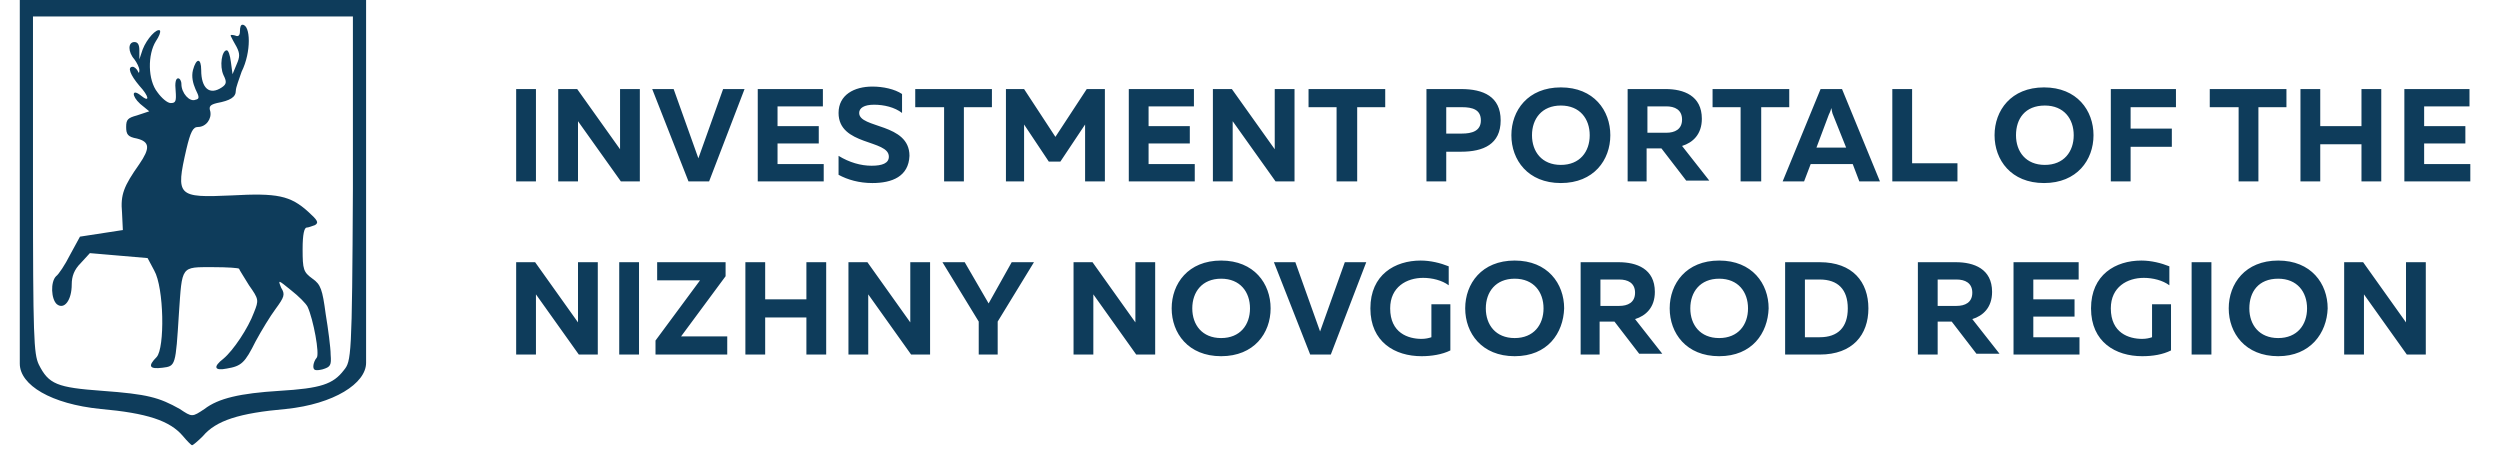 <?xml version="1.0" encoding="utf-8"?> <svg xmlns="http://www.w3.org/2000/svg" xmlns:xlink="http://www.w3.org/1999/xlink" version="1.1" id="Слой_1" x="0px" y="0px" viewBox="0 0 303.2 56.1" style="enable-background:new 0 0 303.2 56.1;" xml:space="preserve"> <style type="text/css"> .st0{fill:#0E3C5B;} </style> <path class="st0" d="M2.4,22v22.1c0,2.6,3.8,4.9,9.8,5.5c5.6,0.5,8.4,1.4,10,3.3c0.5,0.6,1,1.1,1.1,1.1c0.1,0,0.7-0.5,1.3-1.1 c1.6-1.9,4.4-2.8,10.1-3.3c5.8-0.6,9.7-3.1,9.7-5.6V22.3V0h-21h-21V22z M42.8,22.9c-0.1,20.5-0.2,20.9-1.1,22 c-1.3,1.7-2.8,2.2-7.8,2.5c-4.8,0.3-7.4,0.9-9.1,2.2c-1.5,1-1.5,1-3,0c-2.5-1.4-3.9-1.8-9.4-2.2c-5.5-0.4-6.5-0.8-7.7-3.2 C4.1,42.9,4,41,4,22.3V2h19.4h19.4V22.9z"></path> <path class="st0" d="M29.1,3.8c0,0.5-0.2,0.7-0.6,0.5c-0.4-0.1-0.6-0.1-0.5,0.1c0.1,0.2,0.4,0.8,0.7,1.3c0.4,0.8,0.4,1.2,0,2.1 l-0.5,1.2l-0.2-1.5c-0.1-0.8-0.3-1.4-0.5-1.4c-0.6,0-0.9,1.9-0.4,3c0.4,0.8,0.4,1.1-0.2,1.5c-1.5,1-2.5,0.1-2.5-2.1 c0-1.5-0.6-1.5-1,0c-0.2,0.8,0,1.6,0.3,2.3c0.5,1,0.5,1.2,0,1.3c-0.7,0.3-1.7-0.8-1.7-1.9c0-0.4-0.2-0.7-0.4-0.7 c-0.3,0-0.4,0.6-0.3,1.5c0.1,1.3,0,1.5-0.6,1.5c-0.4,0-1.1-0.6-1.6-1.3c-1.2-1.5-1.2-4.6-0.2-6.2c0.4-0.6,0.6-1.1,0.5-1.3 c-0.4-0.3-1.6,1-2.1,2.3l-0.4,1.2l0-1.1c0-0.7-0.2-1-0.6-1c-0.8,0-0.8,1.2,0,2.1c0.3,0.4,0.6,1,0.6,1.3c0,0.4-0.1,0.4-0.2,0.1 c-0.1-0.2-0.4-0.5-0.6-0.5c-0.7,0-0.3,1,0.8,2.3c1.2,1.3,1.3,2.1,0.2,1.2c-1.1-0.9-1.2,0-0.1,1l1.1,0.9L16.6,14 c-1.1,0.3-1.3,0.5-1.3,1.4c0,0.9,0.2,1.2,1.3,1.4c1.6,0.4,1.6,1.2,0.3,3.1c-1.9,2.7-2.3,3.7-2.1,5.9l0.1,2.1l-2.6,0.4l-2.6,0.4 l-1.2,2.2c-0.6,1.2-1.4,2.4-1.7,2.6c-0.7,0.7-0.6,2.8,0.1,3.4c0.9,0.7,1.8-0.5,1.8-2.4c0-1,0.3-1.8,1.1-2.6l1.1-1.2l3.5,0.3l3.5,0.3 l0.8,1.5c1.2,2.1,1.3,9.4,0.3,10.5c-1.1,1.1-0.9,1.5,0.7,1.3c1.6-0.2,1.6-0.2,2-6.6c0.4-5.8,0.2-5.6,4.1-5.6c1.8,0,3.2,0.1,3.2,0.2 c0,0.1,0.6,1,1.2,2c1.2,1.7,1.2,1.8,0.6,3.3c-0.7,1.9-2.5,4.6-3.7,5.6c-1.3,1-1.1,1.5,0.4,1.2c1.8-0.3,2.2-0.7,3.5-3.3 c0.7-1.3,1.8-3.1,2.4-3.9c1.1-1.5,1.2-1.8,0.7-2.6c-0.4-1-0.4-1,1.2,0.3c0.9,0.7,1.8,1.6,2,2c0.7,1.5,1.5,5.8,1.1,6.2 c-0.2,0.2-0.4,0.7-0.4,1c0,0.5,0.2,0.6,1.1,0.4c1-0.3,1.1-0.5,1-1.8c0-0.8-0.3-3.1-0.6-4.9c-0.4-3-0.6-3.6-1.6-4.3 c-1.1-0.8-1.2-1.1-1.2-3.6c0-1.8,0.2-2.6,0.5-2.6c0.2,0,0.7-0.2,1-0.3c0.5-0.3,0.3-0.6-0.8-1.6c-2.2-2-3.8-2.3-9.3-2 c-6.6,0.3-6.8,0.1-5.5-5.6c0.5-2.1,0.8-2.7,1.4-2.7c1,0,1.7-1,1.5-1.9c-0.2-0.6,0-0.8,0.8-1c1.6-0.3,2.3-0.7,2.3-1.5 c0-0.4,0.4-1.4,0.7-2.3C30.5,6.3,30.4,3,29.4,3C29.2,3,29.1,3.3,29.1,3.8z"></path> <path class="st0" d="M62.6,22V10.8H65V22H62.6z M67.7,22V10.8H70l5.2,7.3c0-0.4,0-1,0-1.6v-5.7h2.4V22h-2.3l-5.2-7.3 c0,0.5,0,1,0,1.5V22H67.7z M83.5,22l-4.4-11.2h2.6l3,8.4l3-8.4h2.6L86,22H83.5z M91.9,22V10.8h7.9v2.1h-5.5v2.4h5v2.1h-5v2.5h5.6V22 H91.9z M105.8,22.2c-1.6,0-3-0.4-4.1-1v-2.3c1.3,0.8,2.7,1.2,4,1.2c1.3,0,2.1-0.3,2.1-1.1c0-2.1-6.1-1.3-6.1-5.3 c0-2.2,1.9-3.2,4.1-3.2c1.3,0,2.7,0.3,3.6,0.9v2.3c-0.9-0.7-2.2-1-3.4-1c-1.2,0-1.8,0.4-1.8,1c0,1.9,6.1,1.2,6.1,5.2 C110.2,21.4,108.2,22.2,105.8,22.2z M114.5,22v-9H111v-2.2h9.3V13h-3.4v9H114.5z M122,22V10.8h2.2l3.8,5.8l3.8-5.8h2.2V22h-2.4v-6.9 l-3,4.5h-1.4l-3-4.5V22H122z M136.9,22V10.8h7.9v2.1h-5.5v2.4h5v2.1h-5v2.5h5.6V22H136.9z M147.1,22V10.8h2.3l5.2,7.3 c0-0.4,0-1,0-1.6v-5.7h2.4V22h-2.3l-5.2-7.3c0,0.5,0,1,0,1.5V22H147.1z M162.1,22v-9h-3.4v-2.2h9.3V13h-3.4v9H162.1z M173,22V10.8 h4.2c2.7,0,4.8,0.9,4.8,3.8s-2.1,3.8-4.8,3.8h-1.8V22H173z M175.4,16.2h1.9c1.2,0,2.3-0.3,2.3-1.6s-1-1.6-2.3-1.6h-1.9V16.2z M189.3,22.2c-4,0-6-2.8-6-5.8s2-5.8,6-5.8c4,0,6,2.8,6,5.8S193.3,22.2,189.3,22.2z M185.8,16.4c0,2,1.2,3.6,3.5,3.6 c2.3,0,3.5-1.6,3.5-3.6s-1.2-3.6-3.5-3.6C187,12.8,185.8,14.4,185.8,16.4z M197.4,22V10.8h4.6c2.2,0,4.4,0.8,4.4,3.6 c0,1.9-1.1,2.9-2.4,3.3l3.3,4.2h-2.8l-3-3.9h-1.8V22H197.4z M199.8,16.1h2.3c1,0,1.9-0.4,1.9-1.6c0-1.2-0.9-1.6-1.9-1.6h-2.3V16.1z M211.1,22v-9h-3.4v-2.2h9.3V13h-3.4v9H211.1z M216.2,22l4.6-11.2h2.6L228,22h-2.5l-0.8-2.1h-5.1l-0.8,2.1H216.2z M220.3,17.9h3.6 l-1.6-4c-0.1-0.2-0.1-0.4-0.2-0.8c-0.1,0.4-0.2,0.6-0.3,0.8L220.3,17.9z M229.5,22V10.8h2.4v9h5.5V22H229.5z M247.9,22.2 c-4,0-6-2.8-6-5.8s2-5.8,6-5.8c4,0,6,2.8,6,5.8S251.9,22.2,247.9,22.2z M244.5,16.4c0,2,1.2,3.6,3.5,3.6c2.3,0,3.5-1.6,3.5-3.6 s-1.2-3.6-3.5-3.6C245.6,12.8,244.5,14.4,244.5,16.4z M256,22V10.8h7.9V13h-5.5v2.6h5v2.2h-5V22H256z M271.5,22v-9H268v-2.2h9.3V13 h-3.4v9H271.5z M279,22V10.8h2.4v4.5h5v-4.5h2.4V22h-2.4v-4.5h-5V22H279z M291.6,22V10.8h7.9v2.1H294v2.4h5v2.1h-5v2.5h5.6V22H291.6 z M62.6,43V31.8h2.3l5.2,7.3c0-0.4,0-1,0-1.6v-5.7h2.4V43h-2.3l-5.2-7.3c0,0.5,0,1,0,1.5V43H62.6z M75.1,43V31.8h2.4V43H75.1z M79.5,43v-1.7l5.4-7.3h-5.2v-2.2h8.3v1.7l-5.4,7.3h5.6V43H79.5z M90.4,43V31.8h2.4v4.5h5v-4.5h2.4V43h-2.4v-4.5h-5V43H90.4z M102.9,43V31.8h2.3l5.2,7.3c0-0.4,0-1,0-1.6v-5.7h2.4V43h-2.3l-5.2-7.3c0,0.5,0,1,0,1.5V43H102.9z M118.7,43v-4l-4.4-7.2h2.7l2.9,5 l2.8-5h2.7l-4.4,7.2v4H118.7z M130.2,43V31.8h2.3l5.2,7.3c0-0.4,0-1,0-1.6v-5.7h2.4V43h-2.3l-5.2-7.3c0,0.5,0,1,0,1.5V43H130.2z M148.1,43.2c-4,0-6-2.8-6-5.8c0-3,2-5.8,6-5.8c4,0,6,2.8,6,5.8C154.1,40.4,152.1,43.2,148.1,43.2z M144.6,37.4c0,2,1.2,3.6,3.5,3.6 c2.3,0,3.5-1.6,3.5-3.6c0-2-1.2-3.6-3.5-3.6C145.8,33.8,144.6,35.4,144.6,37.4z M158.9,43l-4.4-11.2h2.6l3,8.4l3-8.4h2.6L161.4,43 H158.9z M172.4,43.2c-3.2,0-6.2-1.7-6.2-5.8c0-4.1,3-5.8,6.1-5.8c1.2,0,2.4,0.3,3.4,0.7v2.3c-0.8-0.6-2-0.9-3.1-0.9 c-2,0-4,1.1-4,3.7c0,3,2.2,3.7,3.8,3.7c0.5,0,0.9-0.1,1.2-0.2v-4h2.3v5.6C174.9,43,173.6,43.2,172.4,43.2z M183.7,43.2 c-4,0-6-2.8-6-5.8c0-3,2-5.8,6-5.8c4,0,6,2.8,6,5.8C189.6,40.4,187.7,43.2,183.7,43.2z M180.2,37.4c0,2,1.2,3.6,3.5,3.6 c2.3,0,3.5-1.6,3.5-3.6c0-2-1.2-3.6-3.5-3.6C181.4,33.8,180.2,35.4,180.2,37.4z M191.7,43V31.8h4.6c2.2,0,4.4,0.8,4.4,3.6 c0,1.9-1.1,2.9-2.4,3.3l3.3,4.2h-2.8l-3-3.9h-1.8V43H191.7z M194.1,37.1h2.3c1,0,1.9-0.4,1.9-1.6c0-1.2-0.9-1.6-1.9-1.6h-2.3V37.1z M208.5,43.2c-4,0-6-2.8-6-5.8c0-3,2-5.8,6-5.8c4,0,6,2.8,6,5.8C214.4,40.4,212.5,43.2,208.5,43.2z M205,37.4c0,2,1.2,3.6,3.5,3.6 c2.3,0,3.5-1.6,3.5-3.6c0-2-1.2-3.6-3.5-3.6C206.2,33.8,205,35.4,205,37.4z M216.5,43V31.8h4.2c4,0,5.9,2.4,5.9,5.6 c0,3.2-1.9,5.6-5.9,5.6H216.5z M218.9,40.9h1.8c2.2,0,3.4-1.2,3.4-3.5c0-2.3-1.2-3.5-3.4-3.5h-1.8V40.9z M232.6,43V31.8h4.6 c2.2,0,4.4,0.8,4.4,3.6c0,1.9-1.1,2.9-2.4,3.3l3.3,4.2h-2.8l-3-3.9H235V43H232.6z M235,37.1h2.3c1,0,1.9-0.4,1.9-1.6 c0-1.2-0.9-1.6-1.9-1.6H235V37.1z M244.2,43V31.8h7.9v2.1h-5.5v2.4h5v2.1h-5v2.5h5.6V43H244.2z M259.8,43.2c-3.2,0-6.2-1.7-6.2-5.8 c0-4.1,3-5.8,6.1-5.8c1.2,0,2.4,0.3,3.4,0.7v2.3c-0.8-0.6-2-0.9-3.1-0.9c-2,0-4,1.1-4,3.7c0,3,2.2,3.7,3.8,3.7 c0.5,0,0.9-0.1,1.2-0.2v-4h2.3v5.6C262.3,43,261.1,43.2,259.8,43.2z M265.8,43V31.8h2.4V43H265.8z M276.3,43.2c-4,0-6-2.8-6-5.8 c0-3,2-5.8,6-5.8c4,0,6,2.8,6,5.8C282.2,40.4,280.2,43.2,276.3,43.2z M272.8,37.4c0,2,1.2,3.6,3.5,3.6c2.3,0,3.5-1.6,3.5-3.6 c0-2-1.2-3.6-3.5-3.6C273.9,33.8,272.8,35.4,272.8,37.4z M284.3,43V31.8h2.3l5.2,7.3c0-0.4,0-1,0-1.6v-5.7h2.4V43h-2.3l-5.2-7.3 c0,0.5,0,1,0,1.5V43H284.3z"></path> </svg> 